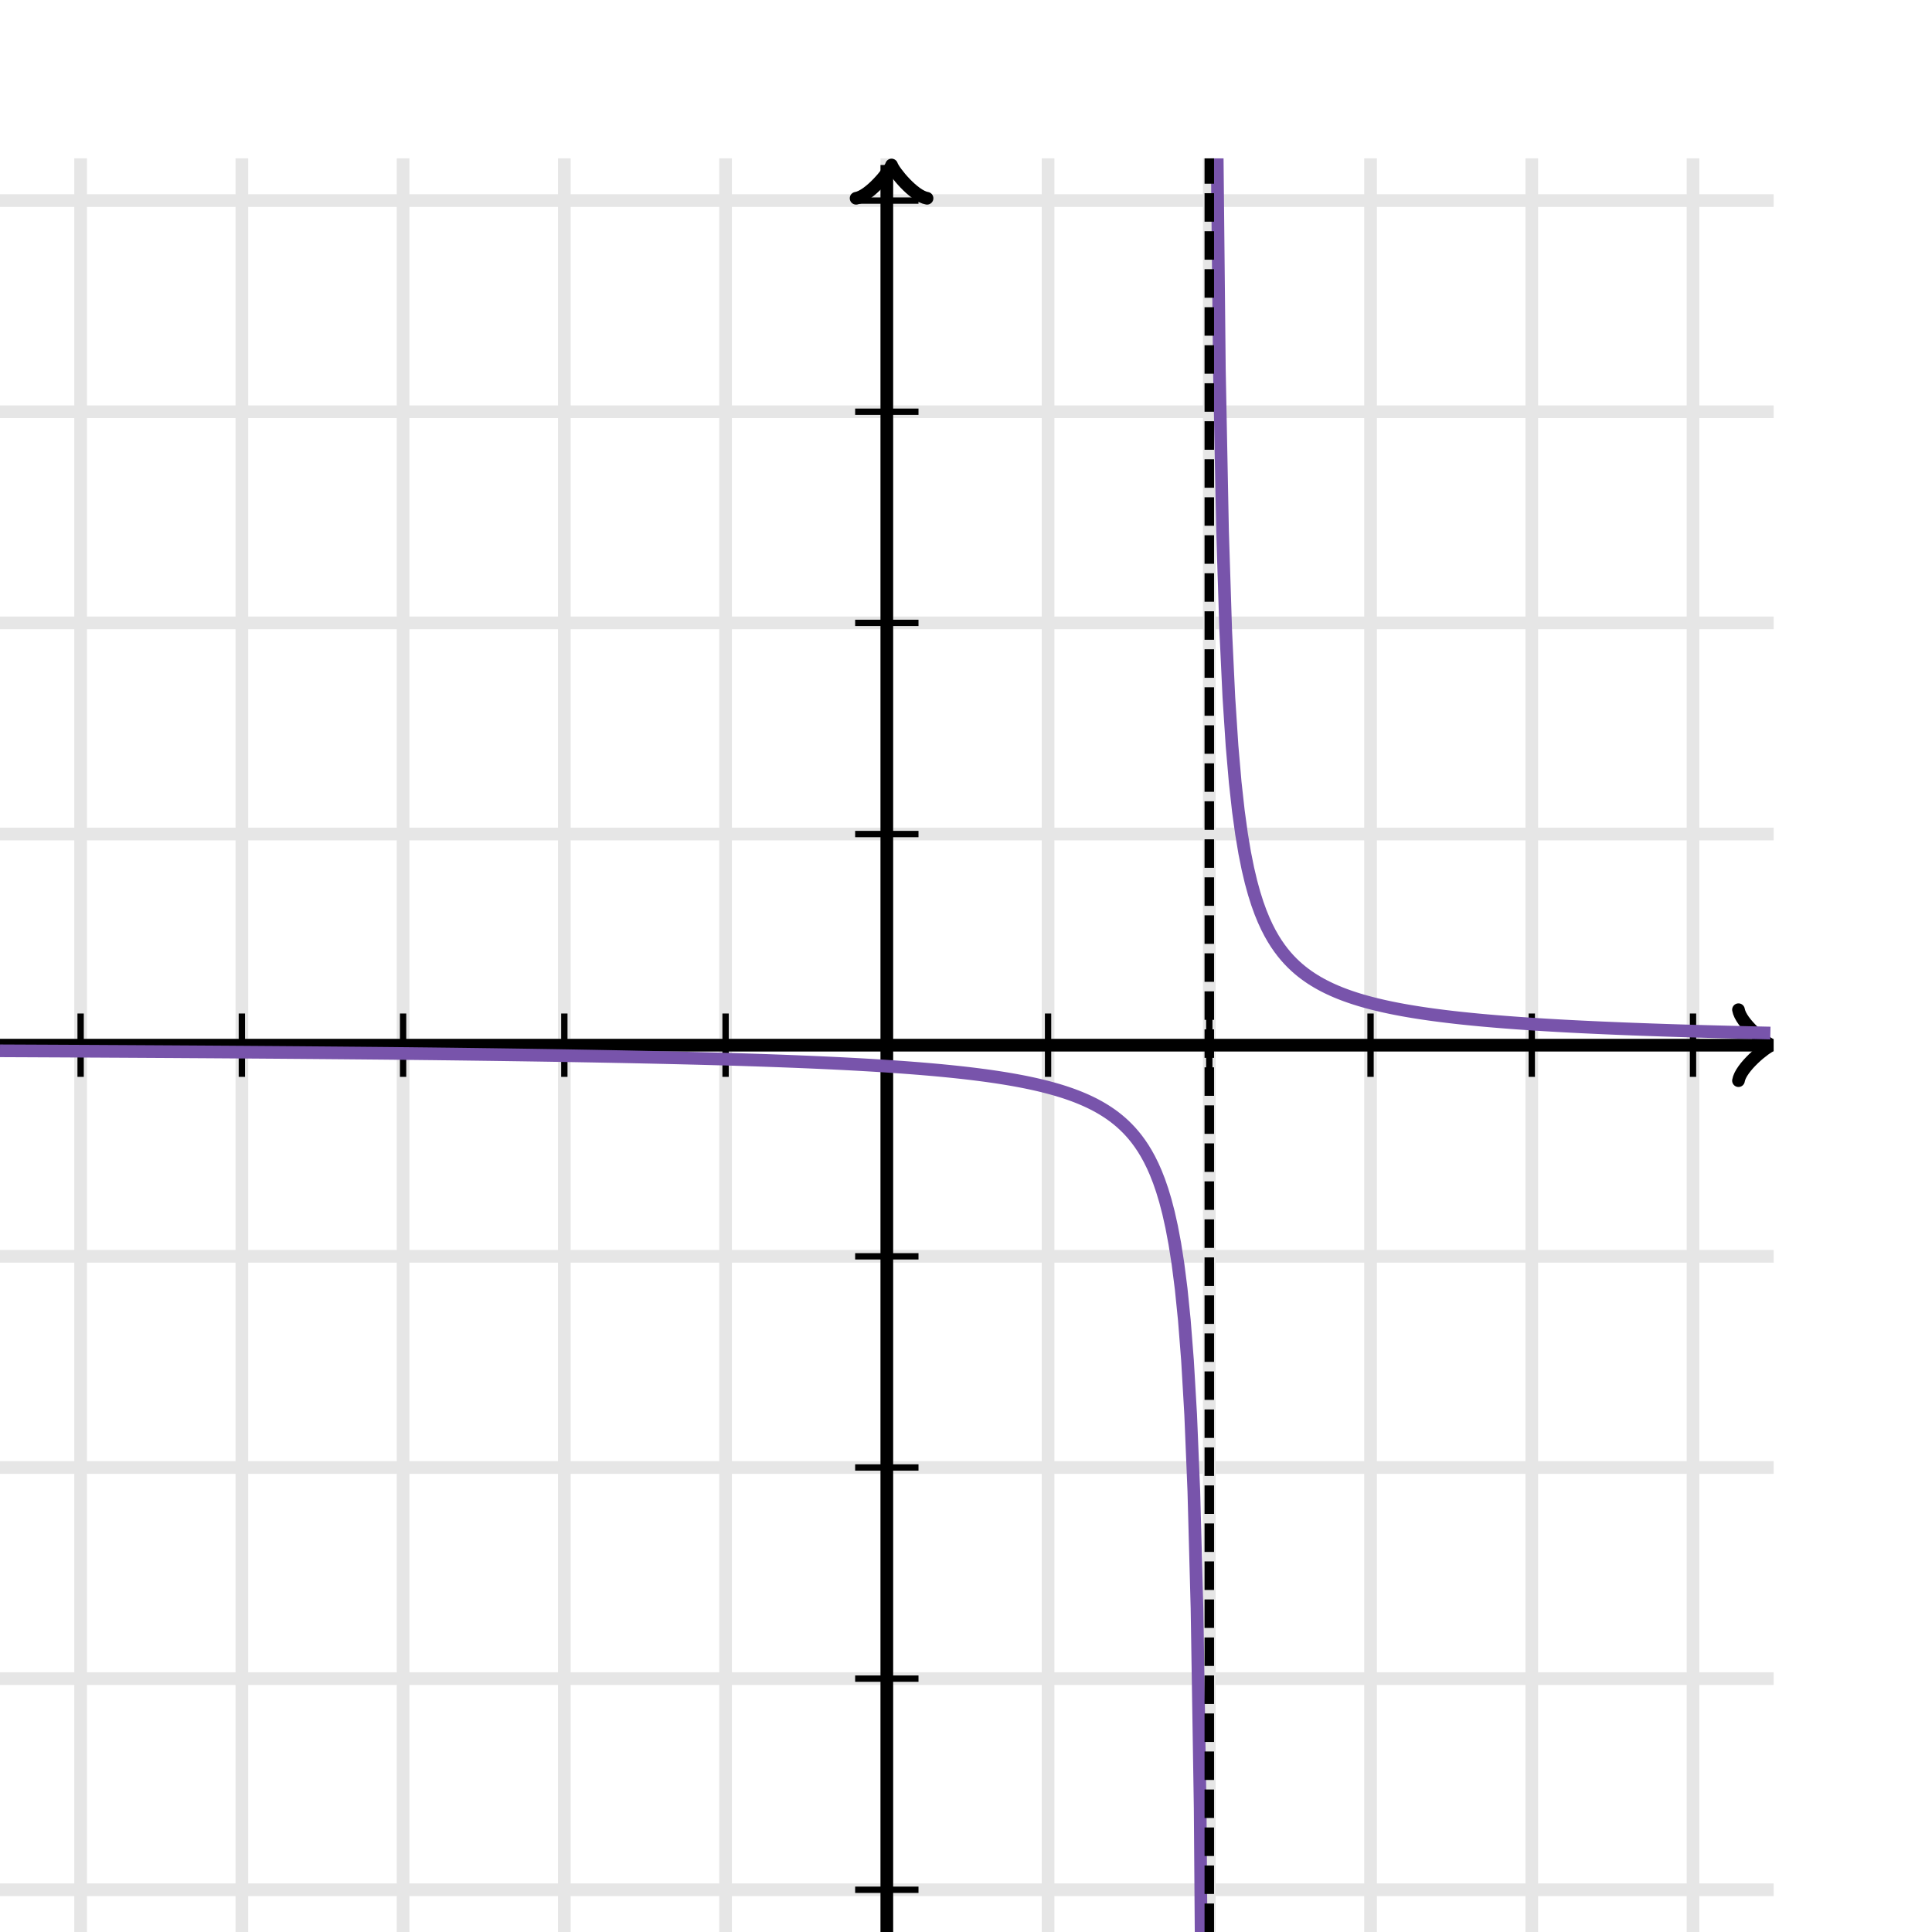 <svg xmlns="http://www.w3.org/2000/svg" width="305" height="305" viewBox="0 0 305 305"><defs><clipPath id="b"><path d="M0 25h280v280H0z"/></clipPath><clipPath id="a"><path transform="rotate(90 140.75 26.05)" d="M0 25h280v280H0z"/></clipPath><clipPath id="c"><path d="M0 25h280v280H0z"/></clipPath></defs><path fill="none" stroke="#000" d="M12.727 305V25M38.182 305V25M63.636 305V25M89.09 305V25M114.545 305V25M140 305V25M165.455 305V25M190.909 305V25M216.364 305V25M241.818 305V25M267.273 305V25M0 298.333h280M0 265h280M0 231.667h280M0 198.333h280M0 165h280M0 131.667h280M0 98.333h280M0 65h280M0 31.667h280" stroke-width="2" opacity=".1"/><path fill="none" stroke="#000" d="M165.455 170v-10M190.909 170v-10M216.364 170v-10M241.818 170v-10M267.273 170v-10M114.545 170v-10M89.09 170v-10M63.636 170v-10M38.182 170v-10M12.727 170v-10M135 131.667h10M135 98.333h10M135 65h10M135 31.667h10M135 198.333h10M135 231.667h10M135 265h10M135 298.333h10"/><path fill="none" stroke="#000" d="M135.5 31.65c.35-2.1 4.2-5.25 5.25-5.6-1.05-.35-4.9-3.5-5.25-5.6" transform="rotate(-90 140.75 26.05)" stroke-width="2" clip-path="url(#a)" stroke-linejoin="round" stroke-linecap="round"/><path fill="none" stroke="#000" d="M140 305V26.05" stroke-width="2" clip-path="url(#b)"/><path fill="none" stroke="#000" d="M274.45 170.6c.35-2.1 4.2-5.25 5.25-5.6-1.05-.35-4.9-3.5-5.25-5.6" stroke-width="2" clip-path="url(#c)" stroke-linejoin="round" stroke-linecap="round"/><path fill="none" stroke="#000" d="M0 165h278.95" stroke-width="2" clip-path="url(#b)"/><path fill="none" stroke="#7854ab" d="M0 165.889l.5.002.5.003.5.002.5.002.5.003.5.002.5.002.5.003.5.002.5.003.5.002.5.003.5.002.5.003.5.002.5.003.5.002.5.003.5.002.5.003.5.003.5.002.5.003.5.003.5.002.5.003.5.003.5.002.5.003.5.003.5.002.5.003.5.003.5.003.5.003.5.002.5.003.5.003.5.003.5.003.5.003.5.003.5.003.5.003.5.003.5.003.5.003.5.003.5.003.5.003.5.003.5.003.5.003.5.003.5.003.5.004.5.003.5.003.5.003.5.004.5.003.5.003.5.004.5.003.5.003.5.004.5.003.5.003.5.004.5.003.5.004.5.003.5.004.5.004.5.003.5.004.5.003.5.004.5.004.5.003.5.004.5.004.5.004.5.004.5.003.5.004.5.004.5.004.5.004.5.004.5.004.5.004.5.004.5.004.5.004.5.004.5.005.5.004.5.004.5.004.5.005.5.004.5.004.5.005.5.004.5.004.5.005.5.004.5.005.5.005.5.004.5.005.5.005.5.004.5.005.5.005.5.005.5.004.5.005.5.005.5.005.5.005.5.005.5.005.5.006.5.005.5.005.5.005.5.005.5.006.5.005.5.006.5.005.5.006.5.005.5.006.5.005.5.006.5.006.5.006.5.005.5.006.5.006.5.006.5.006.5.006.5.006.5.007.5.006.5.006.5.006.5.007.5.006.5.007.5.006.5.007.5.007.5.006.5.007.5.007.5.007.5.007.5.007.5.007.5.007.5.008.5.007.5.007.5.008.5.007.5.008.5.008.5.007.5.008.5.008.5.008.5.008.5.008.5.008.5.009.5.008.5.009.5.008.5.009.5.008.5.009.5.009.5.009.5.009.5.009.5.01.5.009.5.009.5.01.5.01.5.009.5.01.5.01.5.01.5.011.5.01.5.01.5.011.5.011.5.01.5.011.5.011.5.012.5.011.5.011.5.012.5.012.5.011.5.012.5.013.5.012.5.012.5.013.5.012.5.013.5.013.5.014.5.013.5.014.5.013.5.014.5.014.5.014.5.015.5.015.5.014.5.015.5.016.5.015.5.016.5.016.5.016.5.016.5.016.5.017.5.017.5.017.5.018.5.018.5.018.5.018.5.018.5.019.5.019.5.02.5.019.5.02.5.021.5.02.5.021.5.021.5.022.5.022.5.022.5.023.5.023.5.024.5.023.5.025.5.024.5.025.5.026.5.026.5.026.5.027.5.028.5.028.5.028.5.029.5.029.5.03.5.031.5.031.5.032.5.032.5.033.5.034.5.035.5.035.5.035.5.037.5.037.5.039.5.039.5.039.5.041.5.042.5.042.5.044.5.044.5.046.5.046.5.048.5.049.5.05.5.051.5.053.5.054.5.055.5.057.5.058.5.06.5.062.5.063.5.065.5.066.5.069.5.071.5.072.5.075.5.078.5.079.5.082.5.085.5.087.5.09.5.094.5.096.5.1.5.103.5.107.5.111.5.115.5.12.5.124.5.129.5.134.5.139.5.146.5.151.5.158.5.166.5.173.5.18.5.19.5.199.5.209.5.219.5.231.5.244.5.257.5.273.5.288.5.306.5.325.5.346.5.369.5.395.5.423.5.455.5.491.5.529.5.574.5.625.5.682.5.747.5.822.5.91.5 1.013.5 1.132.5 1.276.5 1.448.5 1.657.5 1.917.5 2.24.5 2.655.5 3.195.5 3.92.5 4.923.5 6.367.5 8.555.5 12.107.5 18.449.5 31.541.5 66.237.5 228.148M191.5-122.179L192 9.444l.5 48.89.5 25.507.5 15.662.5 10.595.5 7.645.5 5.776.5 4.517.5 3.631.5 2.981.5 2.491.5 2.114.5 1.815.5 1.577.5 1.381.5 1.221.5 1.086.5.973.5.877.5.794.5.722.5.66.5.606.5.557.5.515.5.477.5.443.5.413.5.385.5.361.5.338.5.318.5.299.5.282.5.267.5.252.5.239.5.227.5.216.5.205.5.195.5.186.5.178.5.17.5.163.5.156.5.149.5.143.5.138.5.132.5.127.5.122.5.118.5.114.5.109.5.106.5.102.5.098.5.096.5.092.5.089.5.086.5.084.5.081.5.079.5.076.5.074.5.072.5.07.5.068.5.066.5.064.5.063.5.061.5.059.5.058.5.056.5.055.5.053.5.052.5.051.5.05.5.048.5.048.5.046.5.045.5.044.5.043.5.043.5.041.5.04.5.04.5.038.5.038.5.037.5.037.5.035.5.035.5.034.5.034.5.033.5.032.5.031.5.031.5.031.5.029.5.03.5.028.5.029.5.027.5.028.5.026.5.027.5.025.5.026.5.025.5.024.5.024.5.024.5.023.5.023.5.023.5.022.5.022.5.021.5.021.5.021.5.021.5.02.5.02.5.019.5.02.5.019.5.018.5.019.5.018.5.018.5.018.5.017.5.017.5.017.5.017.5.016.5.016.5.016.5.016.5.016.5.015.5.015.5.015.5.015.5.014.5.015.5.014.5.014.5.014.5.013.5.014.5.013.5.013.5.013.5.013.5.013.5.012.5.013.5.012.5.012.5.012.5.012.5.011.5.012.5.011.5.011.5.012.5.011.5.01" stroke-width="2" clip-path="url(#b)"/><path fill="none" stroke="#000" d="M190.909 305V25" stroke-width="1.5" clip-path="url(#b)" stroke-dasharray="4.5,1.5"/></svg>
